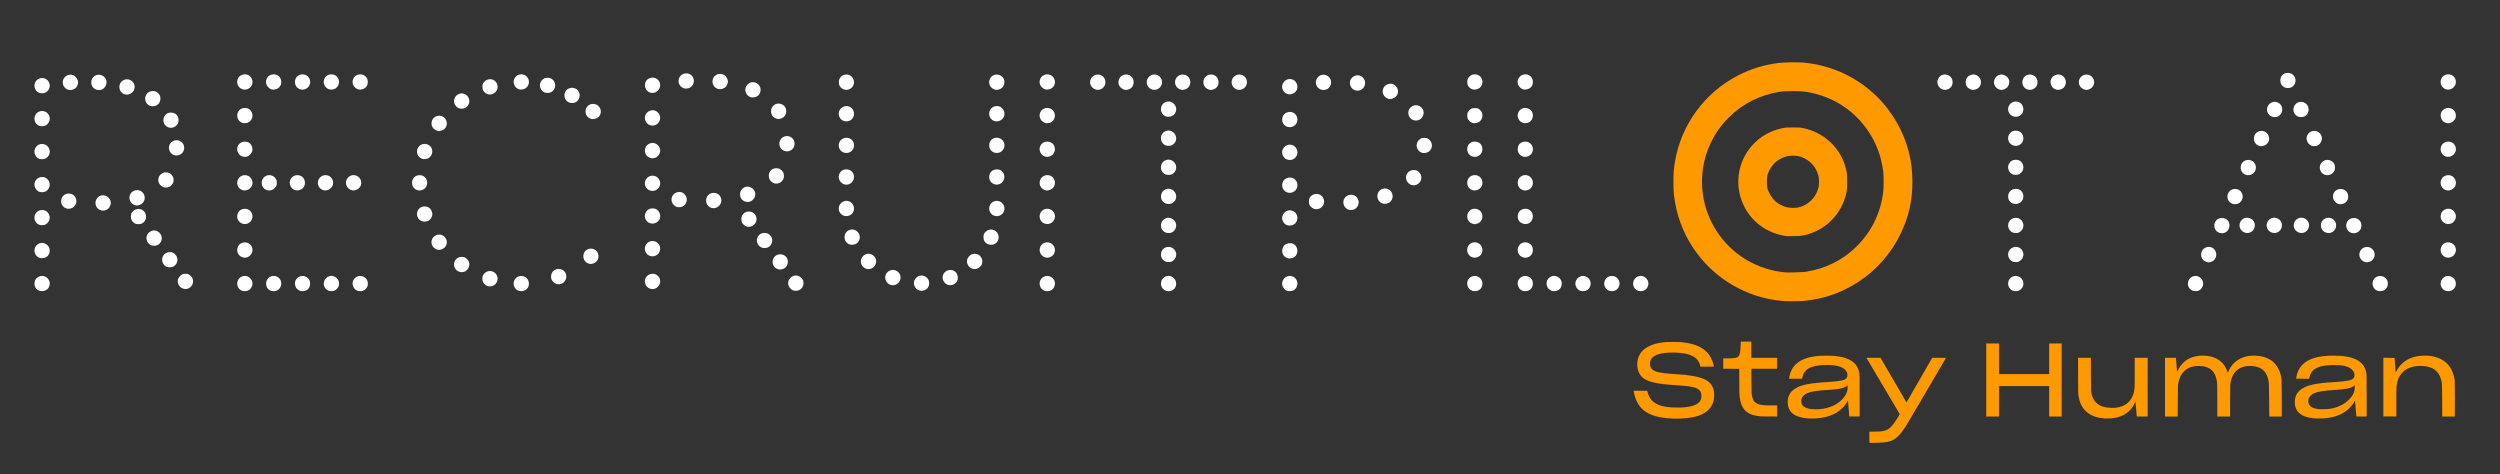 <?xml version="1.0" encoding="UTF-8" standalone="no"?>
<!-- Created with Inkscape (http://www.inkscape.org/) -->

<svg
   xmlns:dc="http://purl.org/dc/elements/1.1/"
   xmlns:cc="http://creativecommons.org/ns#"
   xmlns:rdf="http://www.w3.org/1999/02/22-rdf-syntax-ns#"
   xmlns:svg="http://www.w3.org/2000/svg"
   xmlns="http://www.w3.org/2000/svg"
   xmlns:sodipodi="http://sodipodi.sourceforge.net/DTD/sodipodi-0.dtd"
   xmlns:inkscape="http://www.inkscape.org/namespaces/inkscape"
   version="1.1"
   id="svg829"
   width="2450"
   height="465"
   viewBox="0 0 2450 465"
   sodipodi:docname="RP_logo_18122024.svg"
   inkscape:version="0.92.5 (2060ec1f9f, 2020-04-08)">
  <rect x="0" y="0" width="2450" height="465" fill="#333333" stroke="none"/>
  <defs
     id="defs833" />
  <sodipodi:namedview
     pagecolor="#ffffff"
     bordercolor="#666666"
     borderopacity="1"
     objecttolerance="10"
     gridtolerance="10"
     guidetolerance="10"
     inkscape:pageopacity="0"
     inkscape:pageshadow="2"
     inkscape:window-width="1920"
     inkscape:window-height="1001"
     id="namedview831"
     showgrid="false"
     inkscape:zoom="0.5740388"
     inkscape:cx="1206.1217"
     inkscape:cy="151.43096"
     inkscape:window-x="-9"
     inkscape:window-y="-9"
     inkscape:window-maximized="1"
     inkscape:current-layer="svg829" />
  <path
     style="fill:#ff9900;fill-opacity:1;stroke-width:0.32"
     d="m 1747.803,295.04 c -15.923,-1.345 -30.194,-5.404 -44.32,-12.607 -32.511,-16.577 -55.724,-48.026 -61.906,-83.867 -1.338,-7.758 -1.608,-11.191 -1.608,-20.43 0,-9.239 0.27,-12.673 1.608,-20.43 6.181,-35.842 29.395,-67.291 61.906,-83.867 12.517,-6.382 24.399,-10.077 38.72,-12.04 5.113,-0.701 18.948,-0.969 24.71,-0.48 50.042,4.254 91.661,39.706 103.893,88.497 2.346,9.356 3.327,17.708 3.327,28.32 0,15.717 -2.439,28.791 -7.998,42.874 -16.363,41.453 -54.337,69.904 -98.652,73.911 -3.343,0.302 -16.564,0.382 -19.68,0.119 z m 22.08,-28.724 c 19.268,-3.141 35.508,-11.165 48.917,-24.169 14.878,-14.429 23.81,-32.277 26.654,-53.264 0.64,-4.719 0.716,-15.879 0.14,-20.508 -1.837,-14.767 -6.646,-27.838 -14.599,-39.68 -14.234,-21.195 -35.467,-34.601 -61.432,-38.789 -5.141,-0.829 -19.875,-0.813 -25.28,0.028 -19.518,3.035 -36.699,11.728 -50.4,25.498 -16.69,16.775 -25.92,39.104 -25.92,62.702 0,29.96 15.041,57.807 40.207,74.436 10.591,6.999 23.913,12.048 36.113,13.687 2.112,0.284 4.272,0.575 4.8,0.647 2.491,0.34 17.755,-0.093 20.8,-0.589 z m -18.72,-34.94 c -15.983,-1.986 -29.741,-10.317 -38.499,-23.314 -12.201,-18.106 -12.201,-41.748 0,-59.854 7.925,-11.761 20.016,-19.772 34.161,-22.633 3.031,-0.613 4.524,-0.714 10.418,-0.701 5.894,0.013 7.361,0.118 10.24,0.736 18.952,4.068 34.352,17.634 40.284,35.485 2.06,6.2 2.422,8.747 2.422,17.04 0,6.611 -0.087,7.917 -0.719,10.8 -4.645,21.175 -20.729,37.205 -41.827,41.683 -2.449,0.52 -4.628,0.705 -9.28,0.788 -3.344,0.06 -6.584,0.047 -7.2,-0.03 z m 10.741,-27.99 c 4.56,-0.838 9.214,-3.297 12.879,-6.804 3.413,-3.266 5.522,-6.779 6.979,-11.628 0.721,-2.398 0.847,-3.415 0.847,-6.818 0,-3.403 -0.126,-4.42 -0.847,-6.818 -1.458,-4.849 -3.567,-8.362 -6.979,-11.628 -3.665,-3.507 -8.319,-5.966 -12.879,-6.804 -3.079,-0.566 -8.058,-0.435 -10.93,0.288 -3.354,0.844 -7.801,3.075 -10.374,5.205 -3.883,3.215 -7.101,8.26 -8.519,13.358 -0.427,1.535 -0.579,3.213 -0.579,6.4 0,3.187 0.152,4.865 0.579,6.4 1.418,5.098 4.636,10.143 8.519,13.358 2.522,2.088 6.986,4.349 10.243,5.189 2.758,0.711 8.058,0.857 11.061,0.305 z"
     id="path1382"
     inkscape:connector-curvature="0"
     sodipodi:nodetypes="cscscscscsccccccccscssscccccccccccscscccccssscccccscccc" />
  <path
     style="fill:#ffffff;stroke-width:0.32"
     d="m 38.043,284.728 c -6.21,-2.881 -5.489,-12.086 1.097,-14.007 5.968,-1.741 11.22,3.928 9.129,9.854 -1.03,2.92 -3.735,4.747 -7.026,4.747 -1.197,0 -2.402,-0.224 -3.2,-0.594 z m 198.72,0 c -3.881,-1.8 -5.421,-6.337 -3.477,-10.238 1.004,-2.015 2.688,-3.339 4.931,-3.877 6.009,-1.441 11.136,4.833 8.503,10.403 -1.387,2.934 -3.589,4.325 -6.827,4.313 -1.116,-0.004 -2.358,-0.243 -3.13,-0.601 z m 28.48,0.164 c -2.835,-1.238 -4.456,-3.753 -4.457,-6.916 -0.003,-6.297 6.845,-9.761 11.965,-6.053 4.141,3 3.801,9.714 -0.627,12.373 -1.494,0.897 -2.02,1.038 -3.826,1.027 -1.152,-0.007 -2.526,-0.201 -3.054,-0.432 z m 27.444,-0.523 c -4.361,-2.501 -4.944,-8.975 -1.095,-12.164 5.006,-4.149 12.384,-0.698 12.338,5.771 -0.031,4.47 -3.004,7.364 -7.556,7.357 -1.645,-0.003 -2.314,-0.177 -3.686,-0.964 z m 28.876,0.359 c -4.797,-2.225 -5.776,-8.544 -1.908,-12.301 1.169,-1.135 3.556,-2.131 5.108,-2.131 1.552,0 3.939,0.996 5.108,2.131 2.18,2.117 2.905,4.882 2.069,7.892 -0.434,1.562 -2.331,3.671 -3.977,4.42 -1.701,0.775 -4.718,0.77 -6.4,-0.011 z m 28.073,-0.069 c -3.566,-1.765 -5.14,-6.471 -3.358,-10.043 1.657,-3.323 5.273,-4.904 8.844,-3.866 6.299,1.831 7.396,10.146 1.786,13.546 -1.473,0.893 -2.013,1.04 -3.81,1.04 -1.487,-1.6e-4 -2.49,-0.196 -3.461,-0.677 z m 157.687,-0.076 c -4.448,-2.271 -5.357,-8.703 -1.709,-12.09 1.571,-1.459 2.976,-1.994 5.229,-1.993 3.575,0.003 6.221,1.982 7.214,5.398 1.417,4.873 -2.065,9.421 -7.214,9.421 -1.538,0 -2.455,-0.191 -3.52,-0.735 z m 515.593,0.076 c -3.566,-1.765 -5.14,-6.471 -3.358,-10.043 1.657,-3.323 5.273,-4.904 8.844,-3.866 4.605,1.339 6.763,6.326 4.59,10.609 -0.922,1.819 -1.472,2.362 -3.336,3.299 -1.84,0.925 -4.872,0.925 -6.74,3e-5 z m 119.127,0.069 c -3.829,-1.777 -5.378,-6.227 -3.54,-10.173 1.297,-2.786 4.839,-4.657 7.774,-4.106 6.214,1.166 8.559,8.737 4.035,13.03 -1.978,1.877 -5.703,2.44 -8.269,1.249 z m 118.88,0.098 c -1.603,-0.694 -2.848,-1.97 -3.717,-3.81 -2.634,-5.571 2.494,-11.845 8.503,-10.403 2.243,0.538 3.927,1.862 4.931,3.877 1.979,3.971 0.291,8.683 -3.707,10.35 -1.502,0.627 -4.548,0.619 -6.01,-0.014 z m 180.48,-0.53 c -4.281,-2.571 -4.813,-8.94 -1.011,-12.091 5.004,-4.147 12.352,-0.713 12.349,5.771 0,4.443 -3.006,7.36 -7.581,7.36 -1.715,0 -2.289,-0.159 -3.756,-1.04 z m 49.993,0.363 c -3.557,-1.761 -5.157,-6.485 -3.387,-9.996 1.688,-3.348 5.288,-4.958 8.794,-3.932 3.484,1.019 5.403,3.603 5.397,7.266 -0.01,4.285 -3.06,7.33 -7.357,7.336 -1.478,0.003 -2.476,-0.193 -3.447,-0.674 z m 27.767,-0.363 c -4.267,-2.562 -4.795,-8.955 -1,-12.1 4.994,-4.138 12.341,-0.696 12.338,5.78 0,4.443 -3.006,7.36 -7.581,7.36 -1.715,0 -2.289,-0.159 -3.756,-1.04 z m 29.12,0.53 c -1.603,-0.694 -2.848,-1.97 -3.717,-3.81 -2.634,-5.571 2.494,-11.845 8.503,-10.403 2.243,0.538 3.927,1.862 4.931,3.877 1.979,3.971 0.291,8.683 -3.707,10.35 -1.502,0.627 -4.548,0.619 -6.01,-0.014 z m 27.81,-0.234 c -1.851,-0.977 -3.346,-2.976 -3.824,-5.113 -0.323,-1.444 -0.301,-1.997 0.144,-3.526 1.012,-3.482 3.662,-5.485 7.23,-5.463 2.25,0.014 3.672,0.558 5.229,2.003 3.649,3.387 2.74,9.82 -1.709,12.09 -2.022,1.032 -5.123,1.036 -7.07,0.009 z m 28.67,0.136 c -3.881,-1.8 -5.421,-6.337 -3.477,-10.238 1.004,-2.015 2.688,-3.339 4.931,-3.877 6.009,-1.441 11.136,4.833 8.503,10.403 -1.387,2.934 -3.589,4.325 -6.827,4.313 -1.116,-0.004 -2.358,-0.243 -3.13,-0.601 z m 367.273,-0.069 c -3.566,-1.765 -5.14,-6.471 -3.358,-10.043 1.657,-3.323 5.273,-4.904 8.844,-3.866 6.312,1.835 7.407,10.139 1.786,13.546 -1.473,0.893 -2.013,1.04 -3.81,1.04 -1.487,-1.6e-4 -2.49,-0.196 -3.461,-0.677 z m 176.407,0.069 c -3.881,-1.8 -5.421,-6.337 -3.477,-10.238 1.004,-2.015 2.688,-3.339 4.931,-3.877 6.009,-1.441 11.136,4.833 8.503,10.403 -1.387,2.934 -3.589,4.325 -6.827,4.313 -1.116,-0.004 -2.358,-0.243 -3.13,-0.601 z m 180.64,-0.145 c -3.107,-1.586 -4.682,-5.289 -3.694,-8.686 0.993,-3.416 3.64,-5.396 7.214,-5.398 4.965,-0.003 8.372,4.218 7.33,9.079 -0.75,3.495 -3.615,5.739 -7.33,5.739 -1.538,0 -2.455,-0.191 -3.52,-0.735 z m 67.04,0.145 c -3.881,-1.8 -5.421,-6.337 -3.477,-10.238 2.409,-4.834 8.771,-5.509 12.365,-1.311 3.21,3.751 1.807,9.77 -2.717,11.661 -1.624,0.678 -4.583,0.625 -6.17,-0.111 z M 776.443,284.15 c -2.769,-1.45 -4.511,-4.896 -3.952,-7.821 0.682,-3.571 3.954,-6.353 7.472,-6.353 2.684,0 5.495,1.771 6.785,4.274 1.661,3.222 0.377,7.67 -2.781,9.638 -1.202,0.749 -1.98,0.977 -3.646,1.068 -1.842,0.101 -2.347,-0.004 -3.878,-0.806 z m 123.157,-0.028 c -1.304,-0.679 -1.956,-1.293 -2.715,-2.556 -2.109,-3.511 -1.561,-7.153 1.465,-9.744 2.298,-1.967 5.151,-2.361 7.853,-1.083 2.903,1.373 4.409,3.73 4.417,6.917 0.014,5.585 -5.97,9.096 -11.02,6.466 z m -719.407,-1.06 c -5.637,-1.304 -7.92,-7.999 -4.15,-12.172 1.662,-1.839 3.359,-2.623 5.681,-2.623 2.322,0 4.019,0.784 5.681,2.623 3.929,4.349 1.178,11.51 -4.721,12.284 -0.704,0.092 -1.825,0.042 -2.49,-0.112 z m 456.945,-0.149 c -3.537,-1.125 -5.833,-5.087 -5.028,-8.679 1.404,-6.275 9.476,-8.123 13.342,-3.054 4.414,5.787 -1.365,13.943 -8.313,11.733 z M 478.111,280.408 c -5.704,-1.56 -7.381,-9.24 -2.84,-13.003 5.75,-4.765 14.147,0.689 12.069,7.838 -1.16,3.99 -5.219,6.262 -9.229,5.165 z m 394.376,-1.27 c -1.659,-0.6 -3.578,-2.393 -4.297,-4.015 -2.874,-6.481 3.903,-12.931 10.26,-9.764 3.698,1.843 5.151,6.328 3.258,10.057 -1.684,3.316 -5.777,4.968 -9.221,3.722 z m 56.122,-0.073 c -2.309,-0.845 -4.319,-3.34 -4.813,-5.975 -0.298,-1.589 0.351,-4.11 1.448,-5.625 0.532,-0.734 1.593,-1.588 2.592,-2.086 5.136,-2.559 10.818,0.904 10.839,6.607 0.013,3.238 -1.379,5.44 -4.313,6.827 -1.832,0.866 -3.835,0.954 -5.754,0.251 z m -383.733,-0.97 c -1.493,-0.529 -3.374,-2.21 -4.147,-3.706 -0.894,-1.73 -0.946,-4.355 -0.123,-6.267 1.254,-2.916 3.72,-4.546 6.878,-4.546 4.291,0 7.501,3.145 7.51,7.36 0.012,5.351 -5.071,8.948 -10.117,7.159 z m -94.964,-11.822 c -1.93,-0.707 -3.244,-1.88 -4.156,-3.71 -1.402,-2.814 -1.014,-5.912 1.04,-8.312 1.481,-1.73 3.22,-2.5 5.646,-2.5 2.426,0 4.166,0.77 5.646,2.5 2.055,2.4 2.443,5.498 1.04,8.312 -1.707,3.426 -5.656,5.016 -9.218,3.71 z m 312.769,-2.337 c -3.541,-1.159 -5.523,-3.822 -5.537,-7.44 -0.021,-5.391 5.703,-8.903 10.747,-6.594 5.625,2.575 5.691,10.542 0.111,13.411 -1.38,0.709 -4.089,1.027 -5.321,0.623 z m 87.042,-0.34 c -1.55,-0.312 -2.859,-1.056 -4.064,-2.312 -3.957,-4.125 -1.84,-11.088 3.782,-12.436 4.547,-1.091 9.242,2.614 9.242,7.292 0,4.635 -4.474,8.358 -8.96,7.456 z m 103.91,-0.05 c -5.644,-1.325 -7.92,-8.003 -4.15,-12.176 1.678,-1.857 3.368,-2.645 5.681,-2.648 5.191,-0.006 8.609,4.678 7.177,9.836 -0.919,3.31 -5.26,5.797 -8.707,4.987 z m -790.487,-2.173 c -2.774,-1.26 -4.575,-4.563 -4.203,-7.707 0.359,-3.035 2.404,-5.45 5.341,-6.31 7.128,-2.087 12.693,6.638 7.739,12.133 -0.648,0.719 -1.755,1.57 -2.459,1.89 -1.694,0.772 -4.712,0.768 -6.418,-0.006 z m 413.88,-3.043 c -2.104,-0.567 -3.592,-1.819 -4.595,-3.87 -2.443,-4.993 1.089,-10.844 6.532,-10.823 4.448,0.018 7.537,3.075 7.537,7.459 0,3.514 -1.983,6.198 -5.31,7.186 -1.945,0.578 -2.184,0.58 -4.164,0.047 z m 1585.08,-1.761 c -3.215,-1.11 -4.999,-3.635 -4.999,-7.073 0,-7.85 10.533,-10.47 14.013,-3.486 2.243,4.501 -0.18,9.801 -4.949,10.823 -2.032,0.436 -2.041,0.435 -4.065,-0.264 z m 155.937,0.32 c -2.471,-0.632 -4.631,-2.541 -5.426,-4.794 -1.761,-4.99 1.783,-10.067 7.026,-10.067 7.92,0 10.424,10.585 3.357,14.19 -1.367,0.698 -3.647,1.006 -4.957,0.671 z m -1176,-0.641 c -3.829,-1.777 -5.378,-6.227 -3.54,-10.173 1.738,-3.732 6.333,-5.221 10.131,-3.283 1.611,0.822 3.331,2.915 3.814,4.642 0.984,3.514 -0.928,7.544 -4.235,8.925 -1.624,0.678 -4.583,0.625 -6.17,-0.111 z m 829.993,-0.069 c -3.566,-1.765 -5.14,-6.471 -3.358,-10.043 2.371,-4.755 9.063,-5.668 12.414,-1.694 3.071,3.642 2.241,8.935 -1.784,11.374 -1.473,0.893 -2.013,1.04 -3.81,1.04 -1.487,-1.6e-4 -2.49,-0.196 -3.461,-0.677 z m -710.51,-3.265 c -1.818,-0.68 -3.087,-1.735 -4.042,-3.359 -1.637,-2.784 -1.055,-7.093 1.248,-9.239 1.99,-1.854 5.738,-2.551 8.201,-1.524 5.741,2.395 6.126,10.821 0.622,13.629 -1.638,0.836 -4.49,1.069 -6.029,0.493 z m -1223.483,-0.506 c -5.07,-2.352 -5.791,-9.613 -1.278,-12.868 6.053,-4.366 13.997,1.651 11.505,8.715 -1.03,2.92 -3.735,4.747 -7.026,4.747 -1.197,0 -2.402,-0.224 -3.2,-0.594 z m 200.48,-0.013 c -4.905,-0.986 -7.502,-6.319 -5.264,-10.811 2.897,-5.813 11.572,-5.287 13.731,0.833 1.932,5.476 -2.847,11.107 -8.466,9.978 z m 785.828,-0.147 c -5.43,-1.486 -7.33,-8.303 -3.472,-12.461 3.493,-3.766 9.967,-2.751 12.226,1.916 0.844,1.743 0.941,4.481 0.22,6.202 -1.454,3.47 -5.323,5.343 -8.974,4.344 z m 419.932,0.228 c -2.488,-0.405 -4.221,-1.592 -5.447,-3.729 -1.776,-3.097 -1.081,-7.317 1.567,-9.511 4.982,-4.129 12.341,-0.681 12.338,5.78 0,2.317 -0.701,4.016 -2.268,5.503 -1.474,1.399 -4.242,2.275 -6.189,1.957 z m 48.548,-0.236 c -3.329,-0.895 -5.469,-3.711 -5.482,-7.215 -0.019,-5.136 4.609,-8.673 9.482,-7.247 3.424,1.002 5.372,3.608 5.372,7.189 0,3.721 -2.283,6.633 -5.792,7.385 -1.875,0.402 -1.64,0.409 -3.58,-0.112 z m 905.052,0.155 c -4.952,-0.995 -7.515,-6.294 -5.247,-10.846 3.519,-7.061 14.224,-4.3 14.204,3.663 0,1.534 -1.206,4.153 -2.436,5.306 -1.621,1.519 -4.366,2.309 -6.521,1.876 z M 637.942,251.057 c -1.825,-0.337 -3.433,-1.364 -4.552,-2.91 -3.328,-4.594 -0.629,-10.975 5.041,-11.919 2.712,-0.452 6.404,1.333 7.619,3.683 3.026,5.852 -1.688,12.331 -8.109,11.146 z m -209.179,-6.328 c -5.592,-1.431 -7.817,-8.103 -4.081,-12.239 1.655,-1.832 3.324,-2.594 5.681,-2.594 6.569,0 10.006,7.811 5.504,12.508 -1.864,1.944 -4.815,2.91 -7.104,2.325 z m 316.656,-2.673 c -6.531,-3.958 -3.803,-13.816 3.824,-13.816 5.142,0 8.663,4.614 7.237,9.485 -1.005,3.435 -3.647,5.372 -7.328,5.372 -1.711,0 -2.278,-0.158 -3.734,-1.04 z m -597.618,-1.797 c -3.619,-1.644 -5.37,-6.7 -3.544,-10.232 1.216,-2.352 4.202,-4.211 6.763,-4.211 4.049,0 7.513,3.54 7.496,7.663 -0.012,3.021 -1.807,5.74 -4.543,6.881 -1.61,0.672 -4.58,0.623 -6.173,-0.101 z m 684.163,-0.971 c -2.683,-1.245 -4.32,-3.845 -4.32,-6.863 0,-3.99 2.694,-6.992 6.7,-7.467 4.609,-0.546 8.859,3.783 8.229,8.383 -0.232,1.692 -1.126,3.555 -2.178,4.535 -2.071,1.93 -5.923,2.575 -8.431,1.412 z m 136.018,-0.047 c -2.885,-1.44 -4.159,-3.541 -4.16,-6.865 0,-2.547 0.468,-3.673 2.25,-5.405 3.597,-3.494 9.73,-2.372 11.843,2.167 1.859,3.992 0.153,8.62 -3.781,10.261 -1.663,0.694 -4.595,0.618 -6.152,-0.159 z M 2175.163,228.222 c -3.248,-1.049 -5.122,-3.696 -5.117,-7.227 0.01,-4.252 3.064,-7.33 7.287,-7.336 4.553,-0.007 7.525,2.887 7.556,7.357 0.037,5.174 -4.838,8.785 -9.727,7.206 z m 129.28,0 c -6.064,-1.959 -7.046,-10.256 -1.6,-13.526 3.765,-2.261 8.618,-0.929 10.643,2.92 0.905,1.721 0.96,4.976 0.111,6.6 -1.832,3.502 -5.603,5.153 -9.153,4.006 z m -1162.4,-0.454 c -6.304,-2.925 -5.475,-12.336 1.246,-14.146 4.86,-1.309 9.961,3.075 9.371,8.054 -0.335,2.827 -2.089,5.213 -4.607,6.269 -1.48,0.62 -4.483,0.532 -6.01,-0.176 z m 830.08,-0.042 c -3.626,-1.768 -5.237,-6.477 -3.446,-10.07 2.371,-4.755 9.063,-5.668 12.414,-1.694 3.071,3.642 2.241,8.935 -1.784,11.374 -1.483,0.899 -2.001,1.038 -3.81,1.027 -1.404,-0.009 -2.516,-0.218 -3.374,-0.637 z m 226.677,-0.242 c -1.175,-0.611 -2.039,-1.37 -2.738,-2.409 -4.26,-6.325 2.447,-14.199 9.355,-10.982 2.783,1.296 4.307,3.723 4.307,6.861 0,5.612 -5.901,9.14 -10.924,6.53 z m 26.56,0 c -1.175,-0.611 -2.039,-1.37 -2.738,-2.409 -4.26,-6.325 2.447,-14.199 9.355,-10.982 2.813,1.31 4.307,3.672 4.307,6.811 0,5.662 -5.876,9.202 -10.924,6.58 z m 26.56,0 c -1.175,-0.611 -2.039,-1.37 -2.738,-2.409 -4.26,-6.325 2.447,-14.199 9.355,-10.982 2.813,1.31 4.307,3.672 4.307,6.811 0,5.662 -5.876,9.202 -10.924,6.58 z m 26.56,0 c -5.409,-2.81 -5.409,-10.446 0,-13.257 4.06,-2.109 9.291,-0.027 10.558,4.203 1.983,6.62 -4.515,12.193 -10.558,9.053 z M 731.367,221.858 c -1.594,-0.577 -3.559,-2.364 -4.235,-3.852 -0.787,-1.732 -0.787,-4.736 0,-6.43 2.979,-6.42 12.465,-5.428 14.121,1.478 1.356,5.651 -4.409,10.786 -9.885,8.804 z m 529.556,-1.352 c -1.603,-0.694 -2.848,-1.97 -3.717,-3.81 -2.634,-5.571 2.494,-11.845 8.503,-10.403 2.243,0.538 3.927,1.862 4.931,3.877 1.979,3.971 0.291,8.683 -3.707,10.35 -1.502,0.627 -4.548,0.619 -6.01,-0.014 z M 38.043,220.088 c -6.454,-2.994 -5.366,-12.581 1.605,-14.141 5.657,-1.266 10.437,4.023 8.744,9.674 -0.496,1.656 -2.333,3.745 -3.931,4.471 -1.72,0.781 -4.729,0.779 -6.418,-0.004 z m 94.956,-0.779 c -1.566,-0.568 -3.192,-1.998 -3.988,-3.507 -0.911,-1.727 -0.994,-5.302 -0.16,-6.851 1.486,-2.759 4.677,-4.5 7.611,-4.152 4,0.474 6.686,3.517 6.686,7.577 0,2.998 -1.801,5.723 -4.536,6.864 -1.386,0.578 -4.118,0.612 -5.614,0.069 z m 105.364,0.14 c -3.567,-0.913 -5.906,-3.84 -5.906,-7.393 0,-4.225 3.26,-7.469 7.506,-7.469 2.347,0 4.106,0.823 5.674,2.655 3.898,4.553 1.108,11.573 -4.882,12.282 -0.788,0.093 -1.864,0.059 -2.392,-0.076 z m 785.444,-0.327 c -6.854,-2.415 -6.526,-12.244 0.477,-14.28 5.461,-1.587 10.605,3.234 9.408,8.817 -0.941,4.389 -5.61,6.969 -9.885,5.463 z m 419.458,0.168 c -3.291,-0.886 -5.383,-3.697 -5.383,-7.234 0,-5.105 4.6,-8.621 9.439,-7.214 3.417,0.993 5.418,3.657 5.418,7.214 0,3.514 -1.984,6.198 -5.31,7.186 -1.945,0.578 -2.184,0.58 -4.164,0.047 z m 49.08,-0.148 c -3.224,-1.138 -4.999,-3.653 -4.999,-7.085 0,-3.557 2,-6.221 5.418,-7.214 4.832,-1.405 9.407,2.058 9.43,7.138 0.024,5.403 -4.829,8.933 -9.848,7.162 z m 905.493,0.38 c -0.464,-0.078 -1.61,-0.601 -2.546,-1.164 -1.314,-0.789 -1.913,-1.424 -2.624,-2.782 -0.802,-1.531 -0.906,-2.036 -0.806,-3.878 0.156,-2.851 1.34,-4.792 3.751,-6.148 4.005,-2.253 8.618,-0.669 10.563,3.626 1.563,3.454 -0.026,7.81 -3.502,9.599 -1.216,0.626 -3.477,0.975 -4.836,0.747 z M 635.879,218.273 c -3.069,-1.597 -4.593,-5.235 -3.61,-8.616 0.993,-3.417 3.656,-5.417 7.214,-5.419 3.853,-0.003 6.486,2.155 7.353,6.025 0.689,3.077 -0.754,6.235 -3.593,7.863 -2.238,1.283 -5.071,1.34 -7.363,0.146 z m -223.276,-1.85 c -4.448,-2.271 -5.357,-8.703 -1.709,-12.09 1.596,-1.482 2.981,-2.015 5.229,-2.014 3.579,0.003 6.221,2.002 7.23,5.474 0.445,1.529 0.467,2.082 0.144,3.526 -0.478,2.138 -1.973,4.136 -3.824,5.113 -1.946,1.027 -5.048,1.023 -7.07,-0.009 z m 415.464,-4.73 c -5.636,-0.993 -8.07,-7.771 -4.352,-12.115 1.971,-2.303 4.66,-3.231 7.433,-2.566 2.243,0.538 3.927,1.862 4.931,3.877 2.306,4.628 -0.283,9.88 -5.321,10.793 -0.746,0.135 -1.957,0.14 -2.691,0.011 z m 147.521,0.036 c -4.89,-0.694 -7.681,-6.343 -5.379,-10.887 2.295,-4.528 8.587,-5.415 12.037,-1.696 4.952,5.339 0.576,13.61 -6.658,12.583 z M 99.643,206.315 c -4.951,-0.995 -7.515,-6.294 -5.247,-10.846 3.519,-7.061 14.224,-4.3 14.204,3.663 -0.004,1.534 -1.206,4.153 -2.436,5.306 -1.62,1.519 -4.366,2.309 -6.52,1.876 z M 1322.152,205.687 c -5.166,-1.321 -7.392,-7.711 -4.159,-11.941 2.804,-3.669 8.823,-3.823 11.742,-0.302 3.115,3.759 1.974,9.393 -2.353,11.618 -1.401,0.72 -3.754,1.001 -5.229,0.624 z m -34.625,-1.109 c -1.594,-0.577 -3.559,-2.364 -4.235,-3.852 -0.78,-1.718 -0.786,-4.73 -0.012,-6.433 1.248,-2.747 4.474,-4.544 7.581,-4.223 3.417,0.353 5.883,2.608 6.603,6.041 1.183,5.641 -4.46,10.449 -9.937,8.467 z M 65.401,204.415 c -3.567,-1.168 -5.539,-3.84 -5.516,-7.475 0.033,-5.413 5.683,-8.868 10.726,-6.559 5.625,2.575 5.691,10.542 0.111,13.411 -1.38,0.709 -4.089,1.027 -5.321,0.623 z M 697.401,203.757 c -3.438,-1.046 -5.445,-3.758 -5.431,-7.34 0.017,-4.261 3.204,-7.401 7.513,-7.401 3.972,0 6.941,2.683 7.417,6.7 0.597,5.043 -4.677,9.508 -9.499,8.041 z m -34.481,-1.088 c -1.755,-0.636 -3.306,-2.121 -4.155,-3.975 -2.502,-5.466 2.073,-11.395 8.096,-10.492 5.595,0.839 8.142,7.949 4.411,12.308 -1.993,2.329 -5.432,3.217 -8.351,2.159 z m -530.156,-1.46 c -3.537,-0.905 -5.928,-3.923 -5.913,-7.462 0.017,-4.194 3.272,-7.399 7.513,-7.399 6.406,0 9.835,7.422 5.674,12.282 -1.821,2.127 -4.847,3.2 -7.274,2.579 z m 2055.106,-1.464 c -4.157,-1.592 -6.1,-6.035 -4.384,-10.023 1.267,-2.944 3.726,-4.551 6.948,-4.539 2.359,0.009 4.118,0.803 5.59,2.523 4.016,4.691 1.041,11.952 -5.07,12.375 -1.164,0.081 -2.328,-0.046 -3.084,-0.336 z m 103.222,-0.039 c -1.917,-0.706 -4.075,-3.194 -4.573,-5.271 -1.165,-4.858 2.282,-9.259 7.254,-9.259 4.282,0 7.447,3.16 7.464,7.45 0.01,2.103 -0.464,3.444 -1.745,4.964 -1.86,2.206 -5.599,3.148 -8.4,2.116 z m -1149.048,-0.418 c -3.912,-1.815 -5.432,-6.363 -3.44,-10.295 2.256,-4.454 7.795,-5.418 11.579,-2.016 4.124,3.708 2.994,10.341 -2.128,12.487 -1.48,0.62 -4.483,0.532 -6.01,-0.176 z m 212.96,0.132 c -7.215,-2.318 -6.757,-12.948 0.626,-14.531 7.222,-1.549 12.129,7.132 7.097,12.556 -1.856,2.001 -5.078,2.825 -7.723,1.975 z m 617.12,-0.157 c -7.11,-3.562 -4.592,-14.224 3.36,-14.224 4.413,0 7.424,3.067 7.424,7.561 0,2.518 -1.29,4.84 -3.427,6.172 -2.026,1.262 -5.373,1.485 -7.357,0.491 z M 730.221,197.498 c -2.961,-1.055 -4.726,-3.343 -4.919,-6.377 -0.162,-2.538 0.321,-4.056 1.819,-5.717 2.347,-2.603 5.815,-3.214 9.024,-1.588 4.466,2.262 5.437,7.954 1.987,11.642 -2.169,2.318 -5.047,3.061 -7.911,2.04 z m 531.305,-8.924 c -1.795,-0.641 -3.08,-1.703 -4.042,-3.339 -1.637,-2.784 -1.055,-7.093 1.248,-9.239 1.238,-1.154 3.488,-2.005 5.321,-2.013 5.177,-0.021 8.604,4.8 7.064,9.938 -1.127,3.762 -5.775,6.018 -9.592,4.654 z M 38.025,187.772 c -0.714,-0.324 -1.807,-1.184 -2.429,-1.911 -3.746,-4.376 -1.559,-10.979 4.051,-12.235 7.026,-1.572 11.945,6.74 7.242,12.235 -1.481,1.73 -3.22,2.5 -5.646,2.5 -1.182,0 -2.419,-0.227 -3.218,-0.59 z m 598.011,-1.5 c -4.693,-2.339 -5.514,-8.741 -1.566,-12.208 4.198,-3.686 10.616,-1.842 12.206,3.506 1.862,6.264 -4.723,11.65 -10.64,8.701 z m -398.356,0.062 c -3.107,-1.009 -5.237,-3.918 -5.237,-7.152 0,-5.418 5.438,-9.033 10.485,-6.971 2.555,1.044 4.555,4.1 4.555,6.961 0,4.853 -5.204,8.655 -9.803,7.162 z m 23.883,-0.035 c -3.225,-1.036 -5.12,-3.737 -5.12,-7.295 0,-1.711 0.158,-2.278 1.04,-3.734 3.075,-5.074 10.336,-4.817 13.137,0.464 0.89,1.678 0.937,4.95 0.095,6.56 -1.821,3.481 -5.614,5.141 -9.153,4.004 z m 27.591,0.021 c -2.035,-0.659 -3.438,-1.889 -4.403,-3.862 -2.442,-4.992 1.032,-10.768 6.497,-10.802 4.46,-0.027 7.57,3.027 7.573,7.438 0,2.248 -0.532,3.632 -2.014,5.229 -1.835,1.979 -5.086,2.827 -7.652,1.996 z m 27.566,0.014 c -3.107,-1.009 -5.237,-3.918 -5.237,-7.152 0,-5.418 5.438,-9.033 10.485,-6.971 2.555,1.044 4.555,4.1 4.555,6.961 0,4.853 -5.204,8.655 -9.803,7.162 z m 28.203,0.154 c -5.61,-1.435 -7.814,-8.097 -4.059,-12.267 5.446,-6.047 15.023,-0.662 12.836,7.217 -0.41,1.476 -2.23,3.568 -3.803,4.37 -1.383,0.706 -3.659,1.017 -4.974,0.68 z m 64.64,-0.012 c -3.511,-0.855 -5.739,-3.721 -5.737,-7.381 0.003,-4.411 3.112,-7.466 7.573,-7.438 5.413,0.033 8.868,5.683 6.559,10.726 -0.919,2.008 -2.403,3.281 -4.591,3.939 -1.624,0.489 -2.313,0.517 -3.804,0.154 z m 615.04,0.016 c -3.473,-0.904 -5.687,-3.701 -5.734,-7.245 -0.082,-6.092 6.621,-9.734 11.731,-6.373 3.463,2.277 4.29,7.423 1.73,10.778 -1.702,2.231 -5.17,3.506 -7.728,2.841 z m 418.4,-0.193 c -3.221,-1.035 -5.122,-3.74 -5.117,-7.28 0.012,-7.86 10.463,-10.281 14.175,-3.283 0.89,1.678 0.937,4.95 0.095,6.56 -1.821,3.481 -5.614,5.141 -9.153,4.004 z m 50.08,0.177 c -3.52,-0.857 -5.747,-3.728 -5.734,-7.39 0.01,-2.559 0.928,-4.429 2.92,-5.946 5.001,-3.809 11.934,-0.321 11.934,6.004 0,3.532 -1.938,6.17 -5.258,7.161 -1.698,0.506 -2.365,0.536 -3.862,0.172 z m 903.911,-0.155 c -2.002,-0.648 -3.415,-1.867 -4.358,-3.759 -2.527,-5.07 0.931,-10.871 6.501,-10.905 3.199,-0.019 5.563,1.478 6.943,4.399 1.278,2.702 0.884,5.555 -1.083,7.853 -2.005,2.342 -5.222,3.312 -8.003,2.412 z M 160.761,183.616 c -4.253,-1.393 -6.539,-5.437 -5.322,-9.414 0.666,-2.176 1.847,-3.563 3.881,-4.558 1.494,-0.731 2.074,-0.842 3.809,-0.732 7.606,0.484 9.728,10.598 2.954,14.081 -1.38,0.709 -4.089,1.027 -5.321,0.623 z m 1222.092,-2.379 c -0.61,-0.194 -1.786,-1.008 -2.611,-1.807 -4.901,-4.745 -1.652,-12.78 5.178,-12.807 7.025,-0.028 10.161,8.595 4.796,13.187 -2.036,1.743 -4.732,2.265 -7.363,1.427 z m -555.611,-0.606 c -1.852,-0.492 -4.248,-2.834 -4.896,-4.786 -1.251,-3.767 0.616,-7.916 4.247,-9.437 1.382,-0.579 4.316,-0.546 5.781,0.065 6.266,2.614 5.948,11.79 -0.49,14.087 -1.395,0.498 -2.947,0.522 -4.642,0.071 z m 147.281,-0.089 c -3.163,-1.021 -5.126,-3.757 -5.113,-7.123 0.017,-4.326 3.113,-7.42 7.443,-7.436 4.386,-0.017 7.405,2.98 7.407,7.353 0,5.19 -4.853,8.784 -9.737,7.206 z m -215.084,-0.705 c -0.464,-0.075 -1.61,-0.596 -2.546,-1.159 -2.263,-1.359 -3.49,-3.592 -3.49,-6.349 0,-8.048 10.5,-10.367 14.273,-3.153 0.842,1.61 0.795,4.882 -0.095,6.56 -1.56,2.941 -4.902,4.624 -8.141,4.101 z m 1441.17,-8.612 c -2.8,-1.025 -4.755,-3.906 -4.755,-7.009 0,-4.241 3.206,-7.496 7.399,-7.513 4.152,-0.017 7.542,3.296 7.523,7.353 -0.011,2.358 -0.837,4.235 -2.511,5.709 -2.187,1.925 -4.948,2.451 -7.656,1.46 z m 77.114,-0.229 c -1.914,-0.927 -2.78,-1.814 -3.653,-3.74 -1.311,-2.892 -0.733,-6.048 1.52,-8.291 2.313,-2.303 5.488,-2.91 8.373,-1.602 2.999,1.36 4.296,3.429 4.311,6.878 0.01,1.972 -0.116,2.468 -0.959,3.832 -2.022,3.27 -6.228,4.552 -9.592,2.923 z m -1135.68,-0.188 c -2.683,-1.245 -4.32,-3.845 -4.32,-6.863 0,-2.856 1.222,-5.026 3.623,-6.433 2.963,-1.736 6.376,-1.345 8.905,1.02 4.038,3.777 2.883,10.323 -2.198,12.453 -1.48,0.62 -4.483,0.532 -6.01,-0.176 z m 829.836,-0.198 c -3.51,-1.867 -4.979,-6.395 -3.212,-9.903 1.349,-2.678 3.764,-4.147 6.816,-4.147 4.413,0 7.424,3.067 7.424,7.561 0,2.518 -1.29,4.84 -3.427,6.172 -1.268,0.79 -1.929,0.971 -3.806,1.042 -1.918,0.073 -2.508,-0.04 -3.795,-0.724 z m -709.252,-13.96 c -2.583,-0.449 -4.361,-1.878 -5.519,-4.434 -2.484,-5.488 2.696,-11.66 8.6,-10.243 2.243,0.538 3.927,1.862 4.931,3.877 2.821,5.662 -1.793,11.881 -8.012,10.8 z M 38.025,155.452 c -3.732,-1.695 -5.347,-6.454 -3.469,-10.223 1.704,-3.42 5.533,-4.988 9.105,-3.728 2.037,0.719 3.334,1.851 4.269,3.728 1.402,2.814 1.014,5.912 -1.04,8.312 -1.481,1.73 -3.22,2.5 -5.646,2.5 -1.182,0 -2.419,-0.227 -3.218,-0.59 z m 376.176,0.323 c -3.541,-1.159 -5.523,-3.822 -5.537,-7.44 -0.021,-5.391 5.703,-8.903 10.747,-6.594 5.625,2.575 5.691,10.542 0.111,13.411 -1.38,0.709 -4.089,1.027 -5.321,0.623 z m 222.242,-1.283 c -2.812,-1.295 -4.429,-3.82 -4.429,-6.916 0,-6.406 7.422,-9.835 12.282,-5.674 3.507,3.002 3.62,7.952 0.255,11.178 -2.109,2.021 -5.503,2.613 -8.108,1.413 z m -398.809,-1.129 c -2.004,-0.652 -3.415,-1.87 -4.358,-3.762 -2.56,-5.137 0.954,-10.826 6.687,-10.826 3.174,0 5.383,1.412 6.757,4.32 2.734,5.784 -2.99,12.252 -9.086,10.268 z m 786.807,0.171 c -5.459,-1.78 -7.402,-7.963 -3.849,-12.25 2.974,-3.589 9.245,-3.31 11.918,0.531 2.493,3.582 1.289,8.854 -2.5,10.95 -1.409,0.779 -4.309,1.18 -5.569,0.769 z m 418.562,-0.192 c -3.248,-1.049 -5.122,-3.696 -5.117,-7.227 0.01,-4.252 3.064,-7.33 7.287,-7.336 4.556,-0.007 7.565,2.918 7.567,7.357 0,5.19 -4.853,8.784 -9.737,7.206 z m 49.918,0.175 c -3.528,-1.073 -5.59,-3.808 -5.565,-7.381 0.032,-4.47 3.004,-7.364 7.556,-7.357 1.645,0.003 2.314,0.177 3.686,0.964 4.361,2.501 4.944,8.979 1.095,12.162 -1.849,1.53 -4.763,2.223 -6.773,1.611 z m 904.073,-0.153 c -2.004,-0.652 -3.416,-1.87 -4.358,-3.762 -2.56,-5.137 0.954,-10.826 6.687,-10.826 4.002,0 6.938,2.652 7.417,6.7 0.612,5.17 -4.753,9.512 -9.746,7.888 z M 170.754,152.081 c -5.265,-1.704 -6.972,-8.606 -3.081,-12.457 3.65,-3.613 9.689,-2.712 12.005,1.791 2.447,4.757 -0.616,10.35 -5.989,10.938 -0.935,0.102 -2.119,-0.007 -2.935,-0.272 z m 655.246,-2.997 c -5.409,-2.81 -5.409,-10.446 0,-13.257 3.783,-1.965 8.602,-0.373 10.32,3.41 0.703,1.548 0.789,4.556 0.172,6.028 -1.709,4.077 -6.58,5.85 -10.492,3.818 z m 147.71,0.155 c -2.837,-1.357 -4.312,-3.708 -4.3,-6.853 0.022,-5.638 5.576,-9.091 10.75,-6.682 4.539,2.113 5.661,8.246 2.167,11.843 -1.541,1.587 -2.811,2.17 -5.07,2.328 -1.57,0.11 -2.238,-0.01 -3.548,-0.636 z m 418.905,0.079 c -1.811,-0.903 -2.903,-2.059 -3.703,-3.918 -1.465,-3.407 -0.185,-7.344 3.034,-9.335 1.362,-0.842 1.866,-0.968 3.857,-0.968 1.991,0 2.495,0.127 3.857,0.968 4.337,2.681 4.876,8.848 1.06,12.114 -2.171,1.858 -5.677,2.351 -8.105,1.139 z m -623.899,-1.387 c -3.588,-1.282 -5.652,-5.088 -4.764,-8.788 1.329,-5.541 8.066,-7.712 12.244,-3.946 1.73,1.56 2.473,3.26 2.473,5.659 0,2.426 -0.77,4.166 -2.5,5.646 -2.103,1.8 -4.908,2.338 -7.453,1.428 z m 1444.891,-5.113 c -6.147,-2.224 -6.496,-11.07 -0.547,-13.84 5.562,-2.59 11.615,2.088 10.586,8.18 -0.735,4.351 -5.787,7.199 -10.039,5.66 z m 51.476,-0.071 c -3.855,-1.667 -5.763,-6.652 -3.918,-10.232 2.94,-5.702 10.627,-5.69 13.6,0.022 1.863,3.579 -0.097,8.599 -3.992,10.224 -1.499,0.625 -4.229,0.619 -5.69,-0.013 z m -1123.04,-0.419 c -2.683,-1.245 -4.32,-3.845 -4.32,-6.863 0,-6.886 8.165,-10.105 12.868,-5.073 3.663,3.92 2.378,10.018 -2.546,12.076 -1.556,0.65 -4.445,0.583 -6.002,-0.14 z m 830.019,-0.172 c -4.61,-2.146 -5.573,-8.572 -1.808,-12.064 1.598,-1.482 2.982,-2.015 5.229,-2.014 4.393,0.003 7.424,3.07 7.424,7.514 0,5.53 -5.68,8.969 -10.845,6.564 z M 428.601,128.255 c -2.529,-0.826 -4.839,-2.982 -5.415,-5.056 -1.419,-5.111 2.135,-9.836 7.363,-9.787 6.395,0.059 9.733,7.949 5.338,12.618 -1.695,1.8 -5.256,2.888 -7.286,2.226 z m -263.287,-3.371 c -3.196,-1.04 -5.197,-3.795 -5.184,-7.137 0.016,-4.334 3.11,-7.427 7.443,-7.444 2.997,-0.011 5.358,1.379 6.712,3.953 0.905,1.721 0.96,4.976 0.11,6.6 -1.816,3.473 -5.613,5.157 -9.082,4.028 z m 1096.212,-0.629 c -1.795,-0.641 -3.08,-1.703 -4.042,-3.339 -1.637,-2.784 -1.055,-7.093 1.248,-9.239 1.238,-1.154 3.488,-2.005 5.321,-2.013 5.177,-0.021 8.604,4.8 7.064,9.938 -1.127,3.762 -5.775,6.018 -9.592,4.654 z M 38.025,123.132 c -3.732,-1.695 -5.347,-6.454 -3.469,-10.223 0.935,-1.876 2.232,-3.009 4.269,-3.728 2.438,-0.86 5.05,-0.402 7.243,1.271 0.566,0.432 1.404,1.537 1.862,2.457 1.402,2.814 1.014,5.912 -1.04,8.312 -1.481,1.73 -3.22,2.5 -5.646,2.5 -1.182,0 -2.419,-0.227 -3.218,-0.59 z m 598.778,-0.507 c -2.774,-0.989 -4.789,-3.955 -4.789,-7.05 0,-6.413 7.615,-9.926 12.315,-5.681 1.839,1.662 2.623,3.359 2.623,5.681 0,5.254 -5.15,8.832 -10.149,7.05 z m -399.371,-2.273 c -1.93,-0.707 -3.244,-1.88 -4.156,-3.71 -1.968,-3.95 -0.271,-8.667 3.717,-10.33 1.61,-0.672 4.58,-0.623 6.173,0.101 2.725,1.238 4.544,4.477 4.229,7.53 -0.217,2.106 -0.778,3.239 -2.37,4.787 -1.972,1.918 -5.014,2.568 -7.592,1.623 z m 787.009,0.223 c -5.454,-1.786 -7.402,-7.964 -3.858,-12.24 2.252,-2.717 6.653,-3.343 9.785,-1.392 4.867,3.032 4.525,10.371 -0.605,13.009 -1.38,0.709 -4.089,1.027 -5.321,0.623 z m 418.421,-0.178 c -1.711,-0.635 -2.72,-1.429 -3.853,-3.032 -0.803,-1.135 -0.973,-1.716 -1.067,-3.65 -0.1,-2.036 -0.01,-2.501 0.809,-4.055 0.676,-1.287 1.337,-2.012 2.482,-2.72 1.405,-0.869 1.823,-0.965 4.198,-0.965 2.42,0 2.752,0.08 4.018,0.97 0.759,0.533 1.815,1.674 2.348,2.535 0.825,1.335 0.966,1.875 0.957,3.67 -0.012,2.271 -0.547,3.66 -2.026,5.254 -1.885,2.032 -5.377,2.916 -7.865,1.992 z m 50.059,0.178 c -4.286,-1.403 -6.508,-5.31 -5.323,-9.359 1.381,-4.72 6.389,-6.808 10.809,-4.506 5.187,2.701 5.113,10.555 -0.125,13.227 -1.417,0.723 -4.12,1.045 -5.361,0.638 z m 903.871,-0.223 c -1.961,-0.718 -3.392,-2 -4.22,-3.779 -2.42,-5.197 1.07,-10.757 6.751,-10.757 3.972,0 6.941,2.683 7.417,6.7 0.281,2.369 -0.567,4.499 -2.469,6.21 -2.258,2.03 -4.843,2.592 -7.479,1.627 z M 826.221,118.281 c -2.49,-1.242 -3.906,-3.263 -4.235,-6.045 -0.545,-4.606 3.631,-8.783 8.237,-8.237 4.105,0.486 6.712,3.514 6.693,7.774 -0.013,2.8 -1.894,5.562 -4.543,6.667 -1.663,0.694 -4.595,0.618 -6.152,-0.159 z m 147.502,0.047 c -2.7,-1.253 -4.32,-3.844 -4.32,-6.912 0,-3.157 1.63,-5.623 4.546,-6.878 1.913,-0.823 4.538,-0.771 6.267,0.123 3.286,1.699 4.979,5.848 3.77,9.235 -1.464,4.103 -6.388,6.229 -10.263,4.431 z m 411.36,-0.641 c -4.737,-1.672 -6.478,-7.602 -3.413,-11.621 2.968,-3.892 8.975,-3.895 11.941,-0.007 4.504,5.905 -1.51,14.105 -8.528,11.628 z m -806.88,-1.593 c -2.697,-1.237 -4.384,-3.832 -4.384,-6.742 0,-4.445 3.032,-7.513 7.424,-7.513 6.278,0 9.764,6.84 6.079,11.927 -1.884,2.6 -6.15,3.69 -9.119,2.328 z m 182.823,0.155 c -3.291,-0.886 -5.383,-3.697 -5.383,-7.234 0,-5.105 4.6,-8.621 9.439,-7.214 3.417,0.993 5.418,3.657 5.418,7.214 0,3.514 -1.983,6.198 -5.31,7.186 -1.945,0.578 -2.184,0.58 -4.164,0.047 z m 1464.675,-2.354 c -2.065,-1.046 -3.67,-3.199 -3.994,-5.357 -0.722,-4.818 3.463,-9.26 8.196,-8.7 4.051,0.48 6.708,3.452 6.693,7.487 -0.022,5.739 -5.735,9.184 -10.896,6.57 z m 26.115,0.222 c -2.934,-1.464 -4.527,-4.248 -4.241,-7.41 0.529,-5.836 6.798,-8.843 11.66,-5.593 4.731,3.162 4.145,10.715 -1.013,13.058 -1.762,0.8 -4.744,0.775 -6.406,-0.054 z m -1109.772,-0.27 c -2.598,-1.205 -4.32,-3.846 -4.32,-6.625 0,-4.202 2.626,-7.222 6.7,-7.705 4.609,-0.546 8.859,3.783 8.229,8.383 -0.232,1.692 -1.126,3.555 -2.178,4.535 -2.071,1.93 -5.923,2.575 -8.431,1.412 z m 829.953,-0.235 c -4.711,-2.348 -5.506,-8.693 -1.526,-12.188 1.622,-1.424 3.724,-2.137 5.633,-1.911 4.115,0.487 6.804,3.49 6.804,7.598 0,5.561 -5.828,9.033 -10.911,6.5 z M 451.107,106.413 c -1.877,-0.331 -3.067,-1.018 -4.341,-2.506 -3.774,-4.41 -1.441,-11.033 4.309,-12.234 1.38,-0.288 2.012,-0.258 3.471,0.168 5.244,1.529 7.189,8.103 3.58,12.099 -1.884,2.086 -4.33,2.948 -7.018,2.474 z M 147.286,103.794 c -2.929,-1.096 -4.709,-3.431 -4.992,-6.55 -0.426,-4.702 3.33,-8.361 8.219,-8.007 2.268,0.164 4.083,1.257 5.546,3.338 1.765,2.511 1.475,6.584 -0.648,9.107 -1.719,2.042 -5.608,3.053 -8.125,2.111 z m 410.117,-3.539 c -1.907,-0.899 -2.776,-1.784 -3.653,-3.719 -1.185,-2.614 -0.608,-6.147 1.353,-8.282 1.108,-1.206 3.687,-2.271 5.5,-2.271 1.813,0 4.392,1.065 5.5,2.271 1.135,1.236 2.005,3.506 2.01,5.242 0.004,1.813 -1.058,4.389 -2.268,5.5 -2.213,2.033 -5.699,2.553 -8.442,1.259 z m 803.358,-3.36 c -3.516,-1.148 -5.754,-4.025 -5.754,-7.399 0,-4.084 3.397,-7.451 7.516,-7.451 6.527,0 9.978,7.852 5.504,12.519 -1.899,1.982 -5.146,3.023 -7.266,2.331 z M 735.402,95.139 c -4.244,-1.584 -6.174,-6.233 -4.277,-10.306 2.212,-4.75 8.316,-5.797 12.047,-2.066 1.575,1.575 2.236,3.204 2.224,5.486 -0.008,1.555 -0.937,3.88 -2.013,5.034 -1.744,1.872 -5.557,2.756 -7.981,1.852 z m -614.246,-3.12 c -5.137,-2.543 -5.676,-9.823 -0.962,-12.974 6.375,-4.261 14.235,2.419 11.006,9.353 -1.74,3.737 -6.409,5.42 -10.045,3.62 z m 356.585,0.218 c -1.712,-0.636 -2.72,-1.43 -3.857,-3.038 -0.828,-1.171 -0.973,-1.689 -1.061,-3.81 -0.096,-2.301 -0.036,-2.563 0.959,-4.2 2.61,-4.296 8.957,-4.833 12.112,-1.025 1.881,2.27 2.323,5.665 1.063,8.165 -1.693,3.358 -5.897,5.141 -9.216,3.908 z m 784.886,0.116 c -2.618,-0.502 -4.368,-1.916 -5.519,-4.458 -2.484,-5.488 2.696,-11.66 8.6,-10.243 2.243,0.538 3.927,1.862 4.931,3.877 1.024,2.056 1.121,4.606 0.246,6.526 -1.387,3.045 -4.996,4.923 -8.259,4.298 z M 38.025,90.812 c -3.732,-1.695 -5.347,-6.454 -3.469,-10.223 0.935,-1.876 2.232,-3.009 4.269,-3.728 2.438,-0.86 5.05,-0.402 7.243,1.271 0.566,0.432 1.404,1.537 1.862,2.457 1.402,2.814 1.014,5.912 -1.04,8.312 -1.481,1.73 -3.22,2.5 -5.646,2.5 -1.182,0 -2.419,-0.227 -3.218,-0.59 z M 533.316,90.419 c -5.311,-2.629 -5.633,-10.105 -0.57,-13.235 1.362,-0.842 1.866,-0.968 3.857,-0.968 1.991,0 2.495,0.127 3.857,0.968 5.073,3.136 4.733,10.663 -0.599,13.243 -1.869,0.905 -4.706,0.901 -6.545,-0.009 z m 103.65,0.239 c -2.926,-1.059 -4.953,-3.956 -4.953,-7.082 0,-4.278 3.212,-7.506 7.469,-7.506 6.783,0 10.044,8.072 5.169,12.792 -2.163,2.094 -5.018,2.761 -7.685,1.796 z m 690.716,-2.272 c -2.775,-0.989 -4.811,-3.973 -4.811,-7.05 0,-6.419 7.631,-9.932 12.337,-5.681 1.832,1.655 2.594,3.324 2.594,5.681 0,5.278 -5.108,8.836 -10.12,7.05 z M 65.883,87.608 c -2.661,-1.235 -4.366,-3.926 -4.366,-6.893 0,-2.267 0.821,-4.122 2.464,-5.568 2.936,-2.584 7.012,-2.639 9.788,-0.132 3.112,2.811 3.613,6.986 1.233,10.271 -1.887,2.605 -6.162,3.693 -9.119,2.321 z m 27.84,0 c -6.077,-2.82 -5.619,-11.713 0.719,-13.975 3.417,-1.219 7.522,0.456 9.235,3.77 1.89,3.655 -0.036,8.75 -3.921,10.373 -1.502,0.628 -4.499,0.544 -6.034,-0.168 z m 734.72,0.397 c -4.211,-0.991 -6.375,-3.525 -6.377,-7.469 -0.004,-7.966 10.587,-10.482 14.079,-3.344 1.759,3.595 0.482,7.891 -2.902,9.761 -1.612,0.891 -3.617,1.331 -4.8,1.052 z m 146.996,-0.008 c -0.464,-0.075 -1.61,-0.596 -2.546,-1.159 -3.332,-2.001 -4.456,-6.158 -2.647,-9.789 2.693,-5.404 10.46,-5.348 13.324,0.096 1.442,2.74 0.74,6.693 -1.578,8.893 -1.522,1.444 -4.404,2.305 -6.553,1.958 z m 97.964,-0.394 c -2.967,-1.04 -5.12,-4.012 -5.12,-7.067 0,-4.075 3.417,-7.469 7.52,-7.469 7.934,0 10.437,10.578 3.357,14.19 -1.83,0.934 -3.75,1.049 -5.757,0.346 z m 28.756,0.387 c -0.464,-0.071 -1.61,-0.59 -2.546,-1.152 -5.661,-3.4 -4.135,-12.259 2.353,-13.65 4.804,-1.03 9.017,2.404 9.015,7.348 0,3.515 -1.985,6.199 -5.311,7.186 -1.659,0.493 -1.92,0.513 -3.51,0.268 z m 27.433,-0.125 c -2.845,-0.683 -4.989,-2.906 -5.65,-5.858 -1.153,-5.153 3.699,-10.005 8.852,-8.852 4.197,0.939 6.745,4.847 5.858,8.984 -0.857,3.998 -5.098,6.678 -9.061,5.726 z m 27.811,0.064 c -1.627,-0.416 -2.928,-1.24 -4.077,-2.582 -4.149,-4.847 -0.712,-12.28 5.676,-12.28 7.934,0 10.437,10.578 3.357,14.19 -1.367,0.698 -3.647,1.006 -4.957,0.671 z m 27.956,0.062 c -0.464,-0.071 -1.61,-0.59 -2.546,-1.152 -5.661,-3.4 -4.135,-12.259 2.353,-13.65 4.804,-1.03 9.017,2.404 9.015,7.348 0,3.515 -1.985,6.199 -5.311,7.186 -1.659,0.493 -1.92,0.513 -3.51,0.268 z m 27.433,-0.125 c -2.845,-0.683 -4.989,-2.906 -5.65,-5.858 -1.153,-5.153 3.699,-10.005 8.852,-8.852 4.197,0.939 6.745,4.847 5.858,8.984 -0.857,3.998 -5.098,6.678 -9.061,5.726 z m 80.845,-0.472 c -3.737,-1.862 -5.183,-6.313 -3.27,-10.064 2.263,-4.435 7.9,-5.49 11.659,-2.182 1.643,1.446 2.464,3.302 2.464,5.568 0,5.658 -5.772,9.209 -10.852,6.677 z m 611.287,0.615 c -2.606,-0.601 -4.362,-1.91 -5.424,-4.041 -2.946,-5.912 2.362,-12.465 8.623,-10.645 3.417,0.993 5.418,3.657 5.418,7.214 0,4.063 -2.567,6.92 -6.696,7.454 -0.704,0.091 -1.568,0.099 -1.92,0.018 z m 27.84,-0.003 c -4.213,-0.991 -6.355,-3.509 -6.355,-7.469 0,-3.595 1.98,-6.221 5.452,-7.23 7.09,-2.061 12.474,6.541 7.665,12.245 -1.409,1.671 -4.822,2.91 -6.761,2.454 z m 27.2,-0.076 c -6.978,-1.785 -8.001,-10.863 -1.6,-14.195 3.579,-1.863 8.599,0.097 10.224,3.992 1.071,2.567 0.441,5.833 -1.52,7.878 -1.864,1.944 -4.815,2.91 -7.104,2.325 z m 27.345,-0.141 c -4.554,-1.251 -6.748,-6.392 -4.582,-10.738 2.761,-5.541 10.468,-5.376 13.43,0.286 0.842,1.61 0.795,4.882 -0.095,6.56 -1.712,3.227 -5.324,4.833 -8.752,3.892 z m 28.084,0.086 c -2.841,-0.685 -4.713,-2.47 -5.527,-5.271 -1.199,-4.124 1.012,-8.081 5.194,-9.297 7.09,-2.061 12.474,6.541 7.665,12.245 -1.587,1.882 -4.859,2.919 -7.331,2.323 z m 27.77,0.055 c -2.471,-0.632 -4.631,-2.541 -5.426,-4.794 -1.761,-4.99 1.783,-10.067 7.026,-10.067 6.582,0 10.018,7.827 5.504,12.537 -1.864,1.944 -4.815,2.91 -7.104,2.325 z M 237.482,87.439 c -3.07,-1.096 -5.037,-3.92 -5.029,-7.223 0.009,-4.215 3.219,-7.36 7.51,-7.36 3.157,0 5.623,1.63 6.878,4.546 0.823,1.912 0.771,4.538 -0.123,6.267 -1.714,3.314 -5.818,4.99 -9.235,3.77 z m 28.009,-0.053 c -1.916,-0.706 -4.075,-3.194 -4.573,-5.271 -1.172,-4.885 2.255,-9.259 7.254,-9.259 4.282,0 7.447,3.16 7.464,7.45 0.008,2.103 -0.463,3.444 -1.745,4.964 -1.86,2.206 -5.599,3.148 -8.4,2.116 z m 29.03,0.211 c -3.523,-1.072 -5.438,-3.671 -5.438,-7.383 0,-4.205 3.138,-7.338 7.36,-7.347 5.732,-0.013 9.307,5.799 6.704,10.901 -1.54,3.019 -5.506,4.78 -8.626,3.83 z m 27.711,-0.185 c -1.95,-0.745 -3.25,-1.911 -4.156,-3.73 -1.402,-2.814 -1.014,-5.912 1.04,-8.312 1.481,-1.73 3.22,-2.5 5.646,-2.5 2.433,0 4.166,0.771 5.66,2.516 4.016,4.691 1.041,11.952 -5.07,12.375 -1.182,0.082 -2.33,-0.047 -3.121,-0.349 z m 28.929,0.204 c -4.117,-1.348 -6.378,-5.081 -5.441,-8.985 0.55,-2.291 1.952,-4.068 3.943,-4.995 5.153,-2.399 10.797,1.016 10.823,6.55 0.015,3.095 -1.373,5.455 -4.003,6.808 -1.38,0.709 -4.089,1.027 -5.321,0.623 z m 157.76,0 c -2.697,-0.883 -4.514,-2.688 -5.271,-5.235 -0.645,-2.171 -0.385,-3.91 0.909,-6.064 3.419,-5.693 12.29,-4.067 13.654,2.504 0.668,3.216 -0.994,6.658 -3.94,8.161 -1.409,0.719 -4.113,1.039 -5.352,0.633 z m 515.52,0 c -4.253,-1.393 -6.539,-5.437 -5.322,-9.414 0.666,-2.176 1.847,-3.563 3.881,-4.558 1.494,-0.731 2.074,-0.842 3.809,-0.732 7.606,0.484 9.728,10.598 2.954,14.081 -1.38,0.709 -4.089,1.027 -5.321,0.623 z m 418.421,-0.178 c -2.988,-1.11 -4.726,-3.37 -4.919,-6.397 -0.162,-2.538 0.321,-4.056 1.819,-5.717 1.5,-1.664 3.26,-2.453 5.481,-2.458 6.677,-0.015 10.03,7.678 5.484,12.579 -1.885,2.032 -5.377,2.916 -7.865,1.992 z m 50.059,0.178 c -4.117,-1.348 -6.378,-5.081 -5.441,-8.985 1.363,-5.681 8.513,-7.756 12.609,-3.66 2.73,2.73 2.853,7.74 0.257,10.475 -1.752,1.846 -5.273,2.875 -7.425,2.17 z m 903.922,-0.176 c -3.071,-1.096 -5.037,-3.92 -5.029,-7.223 0.01,-4.193 3.22,-7.36 7.461,-7.36 3.99,0 6.992,2.694 7.467,6.7 0.625,5.28 -4.888,9.671 -9.898,7.883 z M 703.745,87.136 c -6.581,-1.803 -7.511,-10.793 -1.44,-13.917 2.971,-1.529 6.918,-0.808 9.084,1.658 0.94,1.071 2.014,3.746 2.014,5.018 0,1.239 -1.062,3.934 -1.948,4.943 -1.831,2.086 -5.018,3.035 -7.71,2.298 z m -33.063,-0.482 c -4.865,-1.273 -7.166,-6.632 -4.722,-10.996 1.368,-2.443 3.629,-3.762 6.447,-3.762 3.669,0 6.26,1.914 7.272,5.372 1.018,3.479 -0.55,7.074 -3.819,8.755 -1.388,0.714 -3.758,1.003 -5.178,0.631 z M 2238.484,85.402 c -2.379,-1.243 -3.581,-3.207 -3.746,-6.121 -0.262,-4.628 2.732,-7.842 7.304,-7.842 6.49,0 9.921,7.34 5.771,12.348 -2.174,2.623 -6.099,3.303 -9.33,1.615 z"
     id="path1382-3"
     inkscape:connector-curvature="0"
     sodipodi:nodetypes="cscscccsccccccccccccccccscccccccscccccccsccccccccccccccccccccscsccccccccccsccccccccccccccccccccccccccccccccccccccsccccccccscccccccsccccssccccsccscccscccccccccccccscccccscccccccccscscccccccsccccccccsscccscccccscccccccccccccccccccccccscscsscccccccccccccsssccccccssccscssscsscssccsccccscccccccscccccccccccccccsccccccccscsccsssccssscccccccccccccccccccccsccccccsccccssccccsscscscscccssccscccccccccccssccccccccccccccccscssccccccccccccccccccccccccsscccsccccsccccccccccscccccccccccccssccccccccsccccsccccsccscccscsccsccccccccsccsssccccscccccccccccccccccccccssccccccccccccccccccccccccccccccccsccccsccccccccccccsccccccsscccccccccscccscccccccssccccsscccsccccccccccsccccscccccccccscccccccccccsccccccsccsccscccccccsccccccsccccccccccccsccccsccccscsccscscccccccccsccccccccscccccscccsccsccccccccccsccccccccccsscccscsscccccccscccscscccccccsccccccccscscccccscccccssscccccccccscscccsssccccccccccscscccscccccsscccsssccscccccccscccsccccccccccsscccccccccccccccsccccccccccccccccsccccscccssccsccsccccccccscccsccsscccscccccsccccscsccccsccccccccccccscccccccccccccccscccccssccccsccccscccccscc" />
  <path
     style="fill:#ff9900;fill-opacity:1;stroke-width:0.153"
     d="m 1832.067,433.798 c -0.056,-0.146 -0.102,-2.635 -0.102,-5.531 v -5.265 h 4.486 c 4.971,0 7.037,-0.15 9.449,-0.684 5.385,-1.193 8.522,-4.197 14.114,-13.515 1.641,-2.733 1.758,-2.981 1.564,-3.289 -0.115,-0.183 -7.075,-11.933 -15.466,-26.11 -8.391,-14.177 -15.659,-26.448 -16.151,-27.268 l -0.895,-1.492 6.918,0.006 6.918,0.006 11.626,19.973 c 6.394,10.985 12.12,20.831 12.724,21.88 l 1.098,1.907 0.695,-1.196 c 0.382,-0.658 6.049,-10.505 12.594,-21.883 l 11.899,-20.687 6.769,-0.003 c 3.723,-0.002 6.769,0.021 6.769,0.052 0,0.062 -2.235,3.886 -9.715,16.619 -2.842,4.838 -10.158,17.298 -16.257,27.689 -6.1,10.391 -11.709,19.891 -12.465,21.111 -3.249,5.243 -5.618,8.411 -8.297,11.092 -2.084,2.086 -3.522,3.133 -5.776,4.207 -3.857,1.837 -7.341,2.358 -17.03,2.543 -5.009,0.096 -5.374,0.085 -5.469,-0.163 z m -193.403,-23.657 c -16.638,-0.629 -27.056,-4.893 -32.681,-13.374 -2.387,-3.599 -4.037,-8.045 -4.928,-13.272 l -0.098,-0.575 6.679,0.04 6.679,0.04 0.29,1.147 c 0.972,3.846 2.254,6.257 4.563,8.585 3.977,4.01 9.86,5.971 19.665,6.555 9.803,0.583 18.399,-0.445 23.023,-2.753 3.801,-1.897 5.545,-4.573 5.532,-8.486 -0.01,-1.976 -0.324,-3.289 -1.112,-4.6 -2.153,-3.582 -7.701,-4.994 -23.389,-5.952 -11.31,-0.691 -15.742,-1.207 -21.799,-2.54 -10.792,-2.375 -15.676,-7.096 -16.482,-15.934 -0.555,-6.09 1.263,-11.437 5.241,-15.411 1.733,-1.731 3.595,-3.022 6.192,-4.294 4.162,-2.038 8.329,-3.157 14.609,-3.924 2.827,-0.345 14.085,-0.393 17.133,-0.073 9.731,1.023 16.307,3.14 21.746,7.003 1.673,1.188 4.251,3.779 5.437,5.464 1.149,1.632 2.594,4.432 3.253,6.301 0.413,1.171 1.382,4.79 1.382,5.159 0,0.065 -2.959,0.119 -6.575,0.119 h -6.575 l -0.09,-0.421 c -0.22,-1.031 -0.901,-3.088 -1.254,-3.786 -2.785,-5.507 -9.033,-8.545 -19.313,-9.39 -6.665,-0.548 -13.553,-0.261 -18.308,0.763 -4.864,1.047 -8.161,3.087 -9.605,5.942 -1.157,2.286 -1.223,5.4 -0.161,7.581 2.023,4.156 7.297,5.571 24.785,6.649 7.443,0.459 11.035,0.829 15.757,1.622 9.42,1.583 15.029,3.994 18.211,7.826 1.092,1.316 2.41,3.982 2.818,5.701 0.678,2.858 0.765,6.606 0.225,9.695 -1.329,7.602 -6.38,12.903 -15.153,15.901 -4.649,1.589 -9.646,2.398 -16.687,2.702 -3.811,0.164 -4.46,0.164 -9.012,-0.008 z m 133.488,-0.09 c -10.655,-0.733 -16.933,-4.021 -19.198,-10.054 -0.583,-1.552 -0.855,-3.005 -0.95,-5.066 -0.138,-2.998 0.278,-5.371 1.351,-7.701 1.465,-3.183 3.78,-5.377 7.914,-7.501 5.108,-2.624 11.48,-3.949 23.581,-4.904 1.988,-0.157 2.823,-0.213 7.037,-0.477 3.378,-0.211 6.921,-0.543 9.729,-0.912 5.121,-0.672 7.47,-1.686 8.429,-3.638 0.373,-0.76 0.429,-1.051 0.429,-2.25 0,-1.622 -0.251,-2.409 -1.254,-3.935 -2.439,-3.71 -7.929,-5.615 -16.95,-5.882 -6.166,-0.183 -12.124,0.45 -16.118,1.712 -5.627,1.777 -8.957,5.363 -9.837,10.591 l -0.187,1.109 h -6.395 -6.395 v -0.397 c 0,-0.738 0.626,-3.496 1.153,-5.077 3.993,-11.982 16.064,-17.543 37.167,-17.119 4.696,0.094 6.734,0.243 9.92,0.724 5.631,0.85 9.762,2.269 13.092,4.495 3.957,2.646 6.258,6.177 7.386,11.34 0.331,1.512 0.333,1.636 0.385,22.287 l 0.053,20.766 h -5.108 -5.108 l -0.091,-1.033 c -0.05,-0.568 -0.307,-3.993 -0.571,-7.611 -0.264,-3.618 -0.512,-6.679 -0.551,-6.802 -0.042,-0.132 -0.318,0.23 -0.672,0.884 -0.818,1.508 -1.643,2.699 -2.963,4.28 -5.231,6.263 -13.021,10.241 -22.808,11.647 -3.68,0.529 -9.085,0.755 -12.467,0.523 z m 11.091,-9.078 c 4.86,-0.441 9.096,-1.489 12.926,-3.196 7.113,-3.17 12.684,-8.983 14.15,-14.764 0.311,-1.226 0.382,-1.879 0.382,-3.494 v -1.987 l -0.593,0.536 c -2.265,2.046 -6.925,3.21 -15.393,3.844 -1.683,0.126 -4.299,0.305 -5.813,0.399 -6.375,0.392 -11.916,1.131 -15.024,2.004 -4.598,1.291 -7.519,3.597 -8.386,6.62 -0.196,0.683 -0.24,1.272 -0.183,2.448 0.092,1.88 0.243,2.4 1.052,3.611 1.413,2.116 4.532,3.5 8.94,3.964 1.75,0.185 5.987,0.193 7.941,0.015 z m 279.103,9.079 c -4.337,-0.409 -6.407,-0.797 -9.155,-1.716 -3.726,-1.246 -6.789,-3.102 -9.361,-5.675 -3.744,-3.744 -5.911,-8.428 -6.973,-15.074 -0.243,-1.519 -0.274,-3.401 -0.323,-19.313 l -0.054,-17.63 h 6.272 6.272 l 0.056,16.33 c 0.061,17.799 0.024,16.989 0.956,20.288 0.883,3.122 2.248,5.484 4.306,7.45 3.301,3.154 7.8,4.698 14.504,4.978 11.142,0.465 19.101,-4.543 21.934,-13.803 1.204,-3.937 1.242,-4.575 1.242,-21.011 v -14.233 h 6.348 6.348 v 28.755 28.755 l -5.298,0.042 c -5.176,0.041 -5.301,0.035 -5.42,-0.264 -0.067,-0.168 -0.348,-3.524 -0.625,-7.458 -0.277,-3.933 -0.549,-7.152 -0.606,-7.152 -0.057,0 -0.15,0.188 -0.207,0.417 -0.191,0.761 -1.592,3.478 -2.51,4.868 -4.425,6.698 -11.466,10.519 -20.976,11.382 -1.617,0.147 -5.455,0.182 -6.731,0.061 z m 205.905,-0.066 c -10.594,-0.804 -16.833,-4.486 -18.73,-11.054 -1.018,-3.526 -0.788,-8.076 0.576,-11.395 2.32,-5.648 9.139,-9.564 19.76,-11.347 4.303,-0.723 9.585,-1.248 17.669,-1.758 4.213,-0.266 7.725,-0.574 10.555,-0.928 7.265,-0.908 9.49,-2.425 9.303,-6.341 -0.056,-1.178 -0.137,-1.492 -0.642,-2.514 -1.966,-3.978 -6.725,-6.169 -14.78,-6.807 -2.427,-0.192 -9.274,-0.071 -11.81,0.209 -9.405,1.039 -14.441,4.055 -16.347,9.793 -0.225,0.679 -0.495,1.698 -0.6,2.266 l -0.19,1.033 h -6.425 -6.425 l 0.105,-0.727 c 0.778,-5.396 2.86,-9.729 6.344,-13.199 5.92,-5.897 15.656,-8.71 30.147,-8.71 14.697,0 23.98,2.839 28.715,8.781 1.16,1.456 2.472,4.037 3.014,5.929 0.863,3.015 0.855,2.775 0.855,24.73 v 20.207 l -4.985,0.043 c -3.195,0.027 -5.026,-0.012 -5.099,-0.111 -0.063,-0.084 -0.374,-3.595 -0.691,-7.802 -0.317,-4.207 -0.596,-7.669 -0.62,-7.695 -0.024,-0.025 -0.32,0.457 -0.658,1.071 -1.483,2.694 -4.434,6.148 -7.07,8.274 -4.979,4.016 -11.559,6.655 -19.122,7.668 -3.905,0.523 -8.998,0.675 -12.85,0.383 z m 14.609,-9.319 c 4.306,-0.642 7.612,-1.639 11.167,-3.366 3.394,-1.649 5.694,-3.32 8.343,-6.062 3.746,-3.878 5.348,-7.594 5.348,-12.404 v -1.463 l -0.773,0.723 c -2.463,2.304 -7.742,3.403 -19.879,4.138 -13.315,0.807 -19.142,2.166 -22.503,5.251 -3.087,2.833 -3.263,7.829 -0.372,10.563 1.702,1.61 4.127,2.433 8.801,2.987 1.47,0.174 7.815,-0.062 9.867,-0.368 z m -155.002,7.532 -6.157,-0.04 v -28.758 -28.758 h 5.343 5.343 l 0.089,0.803 c 0.112,1.013 1.002,12.22 1.008,12.691 0,0.208 0.426,-0.465 1.04,-1.651 1.661,-3.209 2.978,-5.006 5.29,-7.216 4.676,-4.47 11.07,-6.768 18.831,-6.768 11.18,0 19.023,4.385 23.003,12.862 0.412,0.877 0.908,2.094 1.103,2.704 0.32,1.002 0.6,1.427 0.6,0.911 0,-0.384 1.823,-3.874 2.733,-5.233 3.117,-4.652 7.51,-7.973 12.94,-9.783 3.312,-1.104 6.753,-1.544 11.021,-1.409 6.277,0.198 10.955,1.494 15.145,4.195 4.995,3.22 8.531,8.621 10.011,15.288 0.868,3.912 0.83,2.96 0.886,22.265 l 0.052,17.86 h -6.048 c -3.326,0 -6.1,0.017 -6.163,0.038 -0.063,0.021 -0.154,-7.121 -0.202,-15.871 -0.09,-16.439 -0.103,-16.771 -0.759,-19.935 -1.762,-8.497 -6.515,-12.741 -15.271,-13.635 -9.223,-0.941 -16.163,2.434 -19.747,9.603 -1.055,2.111 -1.954,5.432 -2.291,8.472 -0.107,0.961 -0.165,6.755 -0.165,16.407 v 14.921 h -6.272 -6.272 v -15.424 c 0,-15.864 -0.047,-17.371 -0.629,-20.277 -1.055,-5.265 -3.053,-8.689 -6.387,-10.945 -1.74,-1.177 -4.069,-2.055 -6.775,-2.556 -2.021,-0.374 -6.989,-0.375 -9.003,-0.001 -3.958,0.734 -7.167,2.321 -9.675,4.786 -3.08,3.027 -4.753,6.484 -5.799,11.987 -0.327,1.722 -0.336,2.086 -0.393,17.057 -0.032,8.414 -0.106,15.332 -0.165,15.374 -0.059,0.042 -2.878,0.059 -6.264,0.037 z m 271.62,0 -6.068,-0.04 -0.067,-15.564 c -0.073,-16.912 -0.072,-16.897 -0.968,-20.357 -0.472,-1.822 -1.526,-4.314 -2.47,-5.838 -0.921,-1.488 -3.153,-3.714 -4.657,-4.646 -4.812,-2.982 -12.626,-3.948 -19.949,-2.467 -4.464,0.903 -7.946,2.706 -10.784,5.585 -3.249,3.295 -5.11,7.529 -5.869,13.353 -0.197,1.511 -0.235,4.097 -0.235,15.871 v 14.066 h -6.348 -6.348 V 379.403 350.641 l 5.469,0.04 5.469,0.04 0.558,7.113 c 0.307,3.912 0.567,7.148 0.579,7.19 0.011,0.042 0.416,-0.681 0.898,-1.606 1.567,-3.007 2.852,-4.729 5.265,-7.051 3.369,-3.243 7.771,-5.597 12.705,-6.796 2.757,-0.669 4.732,-0.919 8.067,-1.02 9.141,-0.276 16.128,1.757 21.751,6.329 5.002,4.067 8.318,10.698 9.141,18.284 0.186,1.715 0.231,34.953 0.046,35.028 -0.063,0.026 -2.845,0.029 -6.183,0.007 z m -673.831,-0.141 c -1.536,-0.115 -5.223,-0.697 -6.731,-1.063 -8.45,-2.05 -12.699,-7.455 -13.997,-17.801 -0.343,-2.737 -0.405,-5.182 -0.434,-17.133 l -0.025,-10.632 -7.84,-0.04 -7.84,-0.04 v -5.047 -5.047 l 2.868,-0.002 c 5.746,-0.004 9.274,-0.357 10.813,-1.08 2.232,-1.049 3.211,-4.466 3.404,-11.882 l 0.093,-3.557 h 5.178 5.179 v 7.955 7.955 h 12.62 12.62 v 5.354 5.354 h -12.631 -12.631 l 0.062,11.511 c 0.067,12.438 0.104,13.07 0.951,16.421 0.503,1.989 1.132,3.235 2.219,4.393 1.48,1.577 3.275,2.462 6.12,3.016 2.377,0.463 4.822,0.604 10.517,0.606 h 5.392 v 5.431 5.431 l -7.611,-0.027 c -4.186,-0.015 -7.92,-0.05 -8.299,-0.078 z m 220.896,-35.691 v -35.796 h 6.272 6.272 v 14.992 14.992 h 24.553 24.552 v -14.992 -14.992 h 6.119 6.119 v 35.796 35.796 h -6.119 -6.119 v -14.915 -14.915 h -24.552 -24.553 v 14.915 14.915 h -6.272 -6.272 z"
     id="path1392"
     inkscape:connector-curvature="0" />
</svg>
